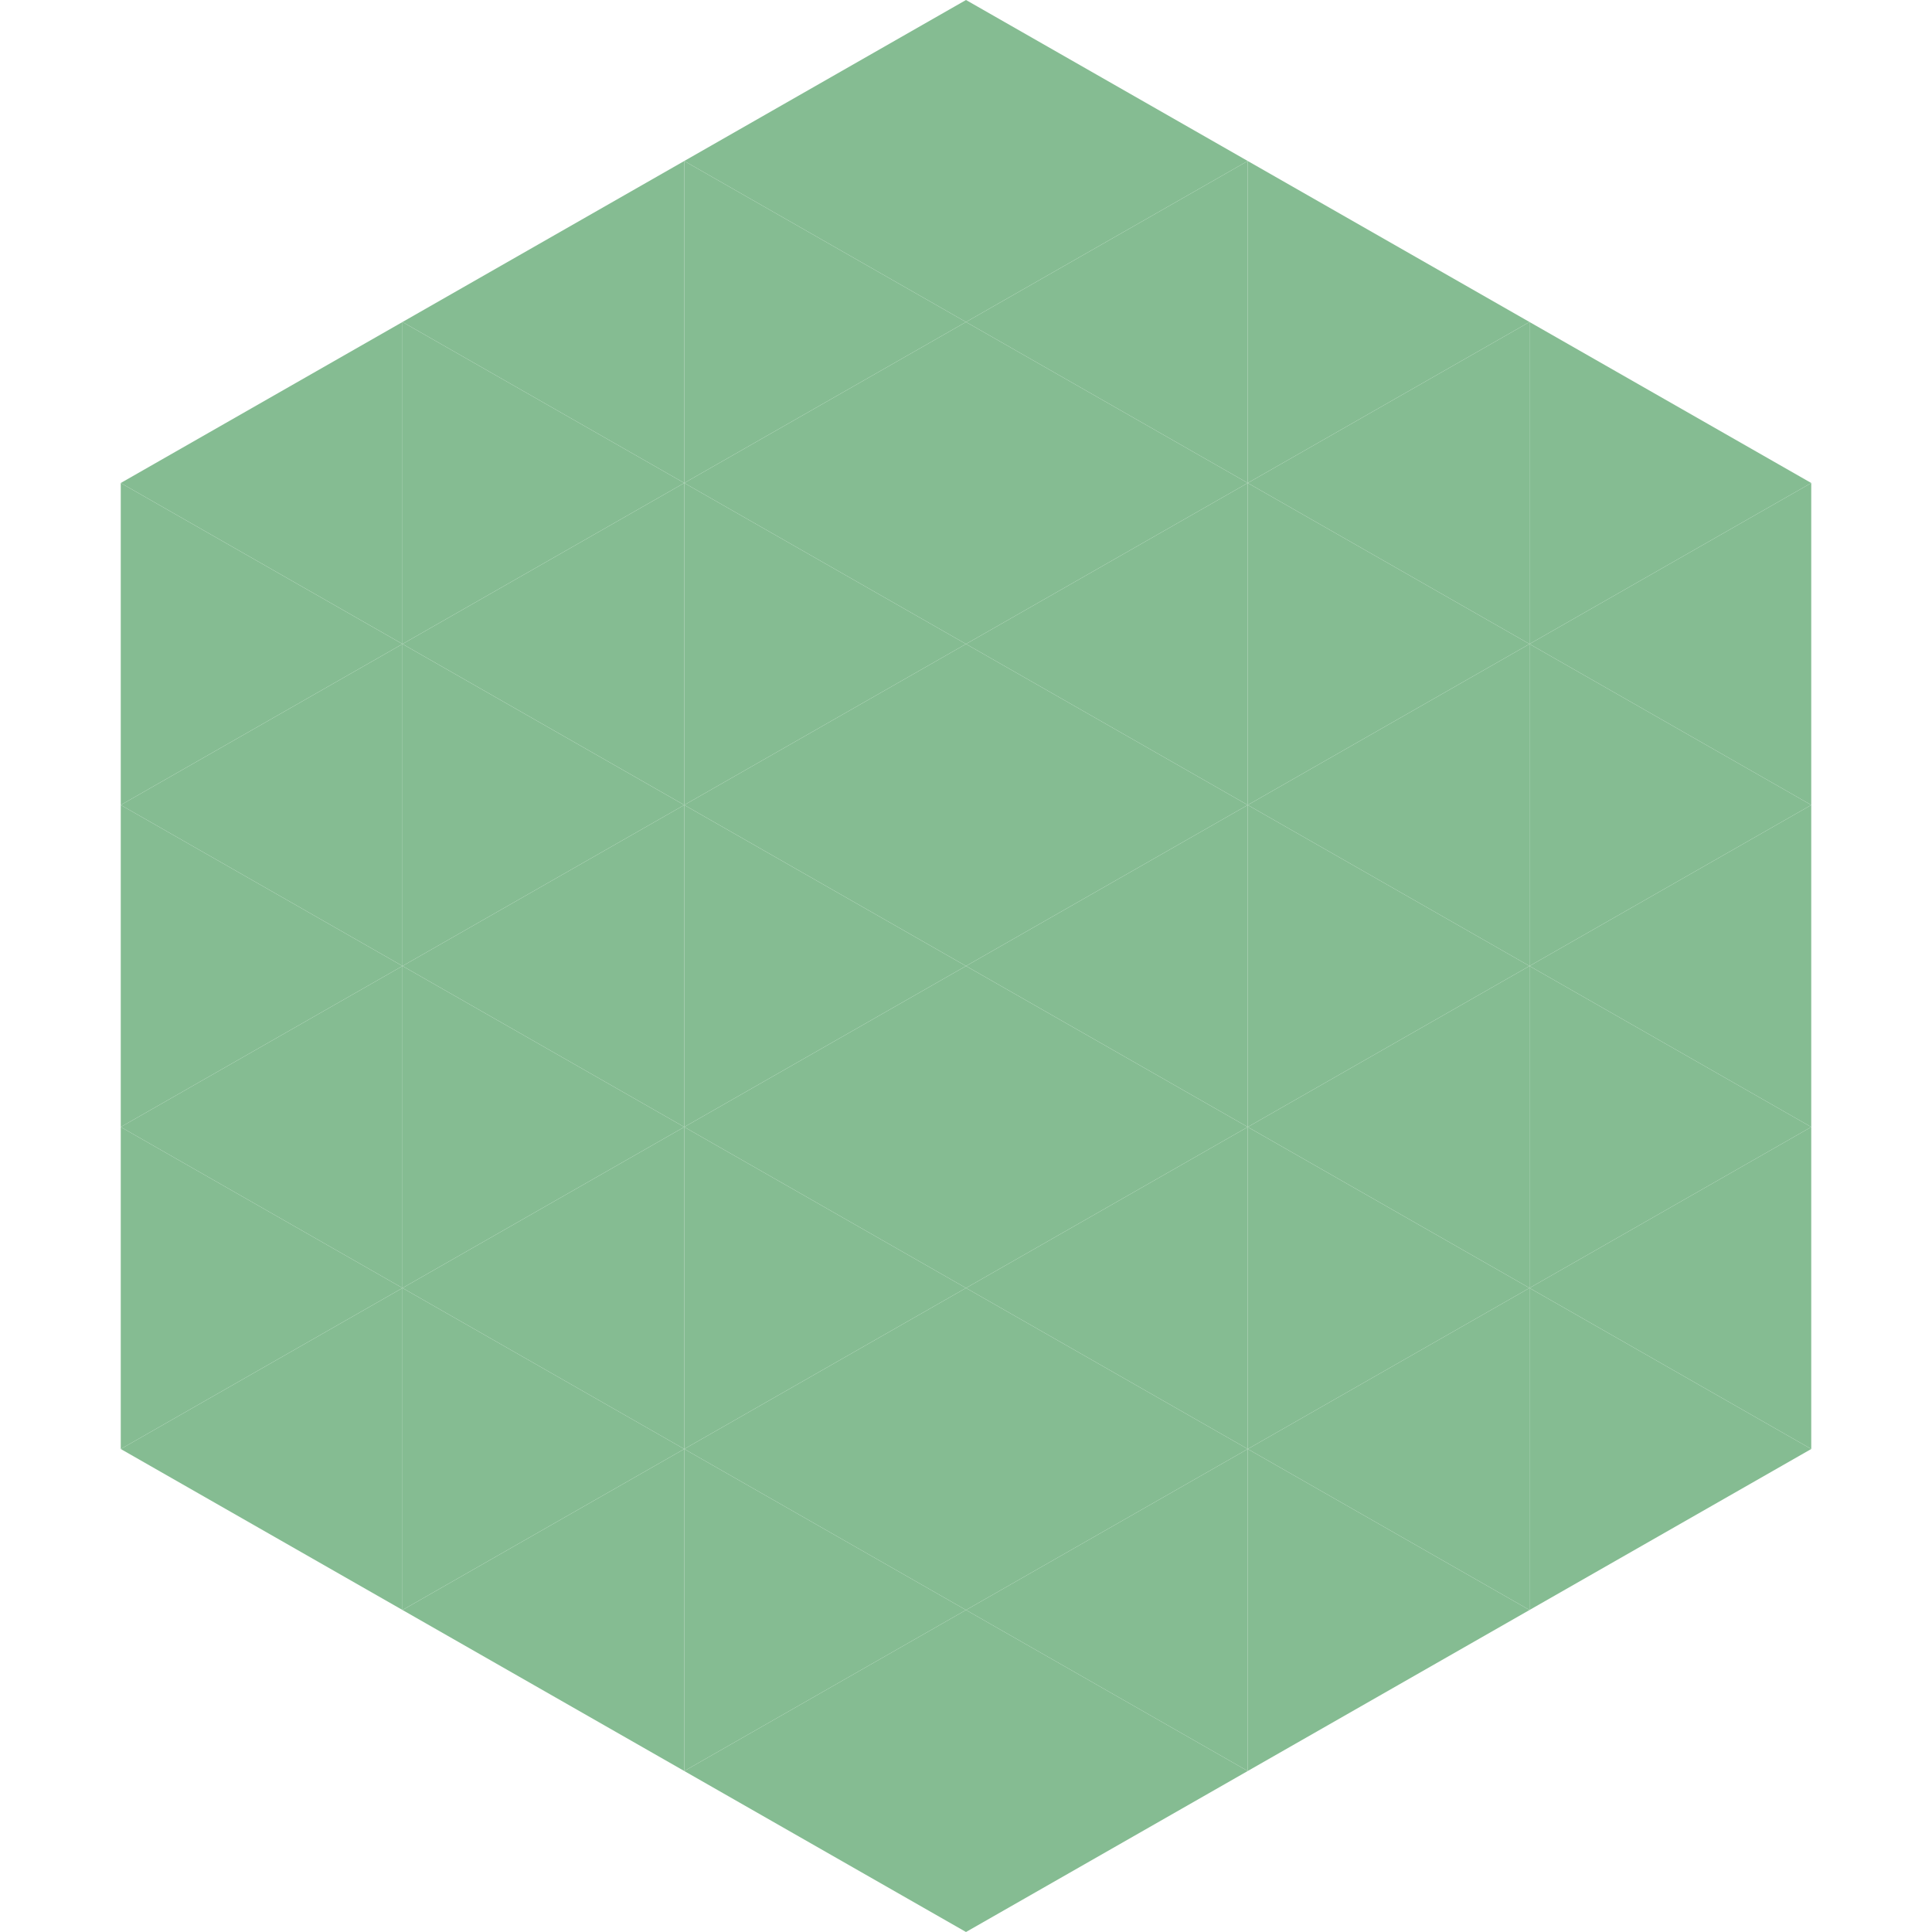 <?xml version="1.0"?>
<!-- Generated by SVGo -->
<svg width="240" height="240"
     xmlns="http://www.w3.org/2000/svg"
     xmlns:xlink="http://www.w3.org/1999/xlink">
<polygon points="50,40 15,60 50,80" style="fill:rgb(133,188,146)" />
<polygon points="190,40 225,60 190,80" style="fill:rgb(133,188,146)" />
<polygon points="15,60 50,80 15,100" style="fill:rgb(133,188,146)" />
<polygon points="225,60 190,80 225,100" style="fill:rgb(133,188,146)" />
<polygon points="50,80 15,100 50,120" style="fill:rgb(133,188,146)" />
<polygon points="190,80 225,100 190,120" style="fill:rgb(133,188,146)" />
<polygon points="15,100 50,120 15,140" style="fill:rgb(133,188,146)" />
<polygon points="225,100 190,120 225,140" style="fill:rgb(133,188,146)" />
<polygon points="50,120 15,140 50,160" style="fill:rgb(133,188,146)" />
<polygon points="190,120 225,140 190,160" style="fill:rgb(133,188,146)" />
<polygon points="15,140 50,160 15,180" style="fill:rgb(133,188,146)" />
<polygon points="225,140 190,160 225,180" style="fill:rgb(133,188,146)" />
<polygon points="50,160 15,180 50,200" style="fill:rgb(133,188,146)" />
<polygon points="190,160 225,180 190,200" style="fill:rgb(133,188,146)" />
<polygon points="15,180 50,200 15,220" style="fill:rgb(255,255,255); fill-opacity:0" />
<polygon points="225,180 190,200 225,220" style="fill:rgb(255,255,255); fill-opacity:0" />
<polygon points="50,0 85,20 50,40" style="fill:rgb(255,255,255); fill-opacity:0" />
<polygon points="190,0 155,20 190,40" style="fill:rgb(255,255,255); fill-opacity:0" />
<polygon points="85,20 50,40 85,60" style="fill:rgb(133,188,146)" />
<polygon points="155,20 190,40 155,60" style="fill:rgb(133,188,146)" />
<polygon points="50,40 85,60 50,80" style="fill:rgb(133,188,146)" />
<polygon points="190,40 155,60 190,80" style="fill:rgb(133,188,146)" />
<polygon points="85,60 50,80 85,100" style="fill:rgb(133,188,146)" />
<polygon points="155,60 190,80 155,100" style="fill:rgb(133,188,146)" />
<polygon points="50,80 85,100 50,120" style="fill:rgb(133,188,146)" />
<polygon points="190,80 155,100 190,120" style="fill:rgb(133,188,146)" />
<polygon points="85,100 50,120 85,140" style="fill:rgb(133,188,146)" />
<polygon points="155,100 190,120 155,140" style="fill:rgb(133,188,146)" />
<polygon points="50,120 85,140 50,160" style="fill:rgb(133,188,146)" />
<polygon points="190,120 155,140 190,160" style="fill:rgb(133,188,146)" />
<polygon points="85,140 50,160 85,180" style="fill:rgb(133,188,146)" />
<polygon points="155,140 190,160 155,180" style="fill:rgb(133,188,146)" />
<polygon points="50,160 85,180 50,200" style="fill:rgb(133,188,146)" />
<polygon points="190,160 155,180 190,200" style="fill:rgb(133,188,146)" />
<polygon points="85,180 50,200 85,220" style="fill:rgb(133,188,146)" />
<polygon points="155,180 190,200 155,220" style="fill:rgb(133,188,146)" />
<polygon points="120,0 85,20 120,40" style="fill:rgb(133,188,146)" />
<polygon points="120,0 155,20 120,40" style="fill:rgb(133,188,146)" />
<polygon points="85,20 120,40 85,60" style="fill:rgb(133,188,146)" />
<polygon points="155,20 120,40 155,60" style="fill:rgb(133,188,146)" />
<polygon points="120,40 85,60 120,80" style="fill:rgb(133,188,146)" />
<polygon points="120,40 155,60 120,80" style="fill:rgb(133,188,146)" />
<polygon points="85,60 120,80 85,100" style="fill:rgb(133,188,146)" />
<polygon points="155,60 120,80 155,100" style="fill:rgb(133,188,146)" />
<polygon points="120,80 85,100 120,120" style="fill:rgb(133,188,146)" />
<polygon points="120,80 155,100 120,120" style="fill:rgb(133,188,146)" />
<polygon points="85,100 120,120 85,140" style="fill:rgb(133,188,146)" />
<polygon points="155,100 120,120 155,140" style="fill:rgb(133,188,146)" />
<polygon points="120,120 85,140 120,160" style="fill:rgb(133,188,146)" />
<polygon points="120,120 155,140 120,160" style="fill:rgb(133,188,146)" />
<polygon points="85,140 120,160 85,180" style="fill:rgb(133,188,146)" />
<polygon points="155,140 120,160 155,180" style="fill:rgb(133,188,146)" />
<polygon points="120,160 85,180 120,200" style="fill:rgb(133,188,146)" />
<polygon points="120,160 155,180 120,200" style="fill:rgb(133,188,146)" />
<polygon points="85,180 120,200 85,220" style="fill:rgb(133,188,146)" />
<polygon points="155,180 120,200 155,220" style="fill:rgb(133,188,146)" />
<polygon points="120,200 85,220 120,240" style="fill:rgb(133,188,146)" />
<polygon points="120,200 155,220 120,240" style="fill:rgb(133,188,146)" />
<polygon points="85,220 120,240 85,260" style="fill:rgb(255,255,255); fill-opacity:0" />
<polygon points="155,220 120,240 155,260" style="fill:rgb(255,255,255); fill-opacity:0" />
</svg>
